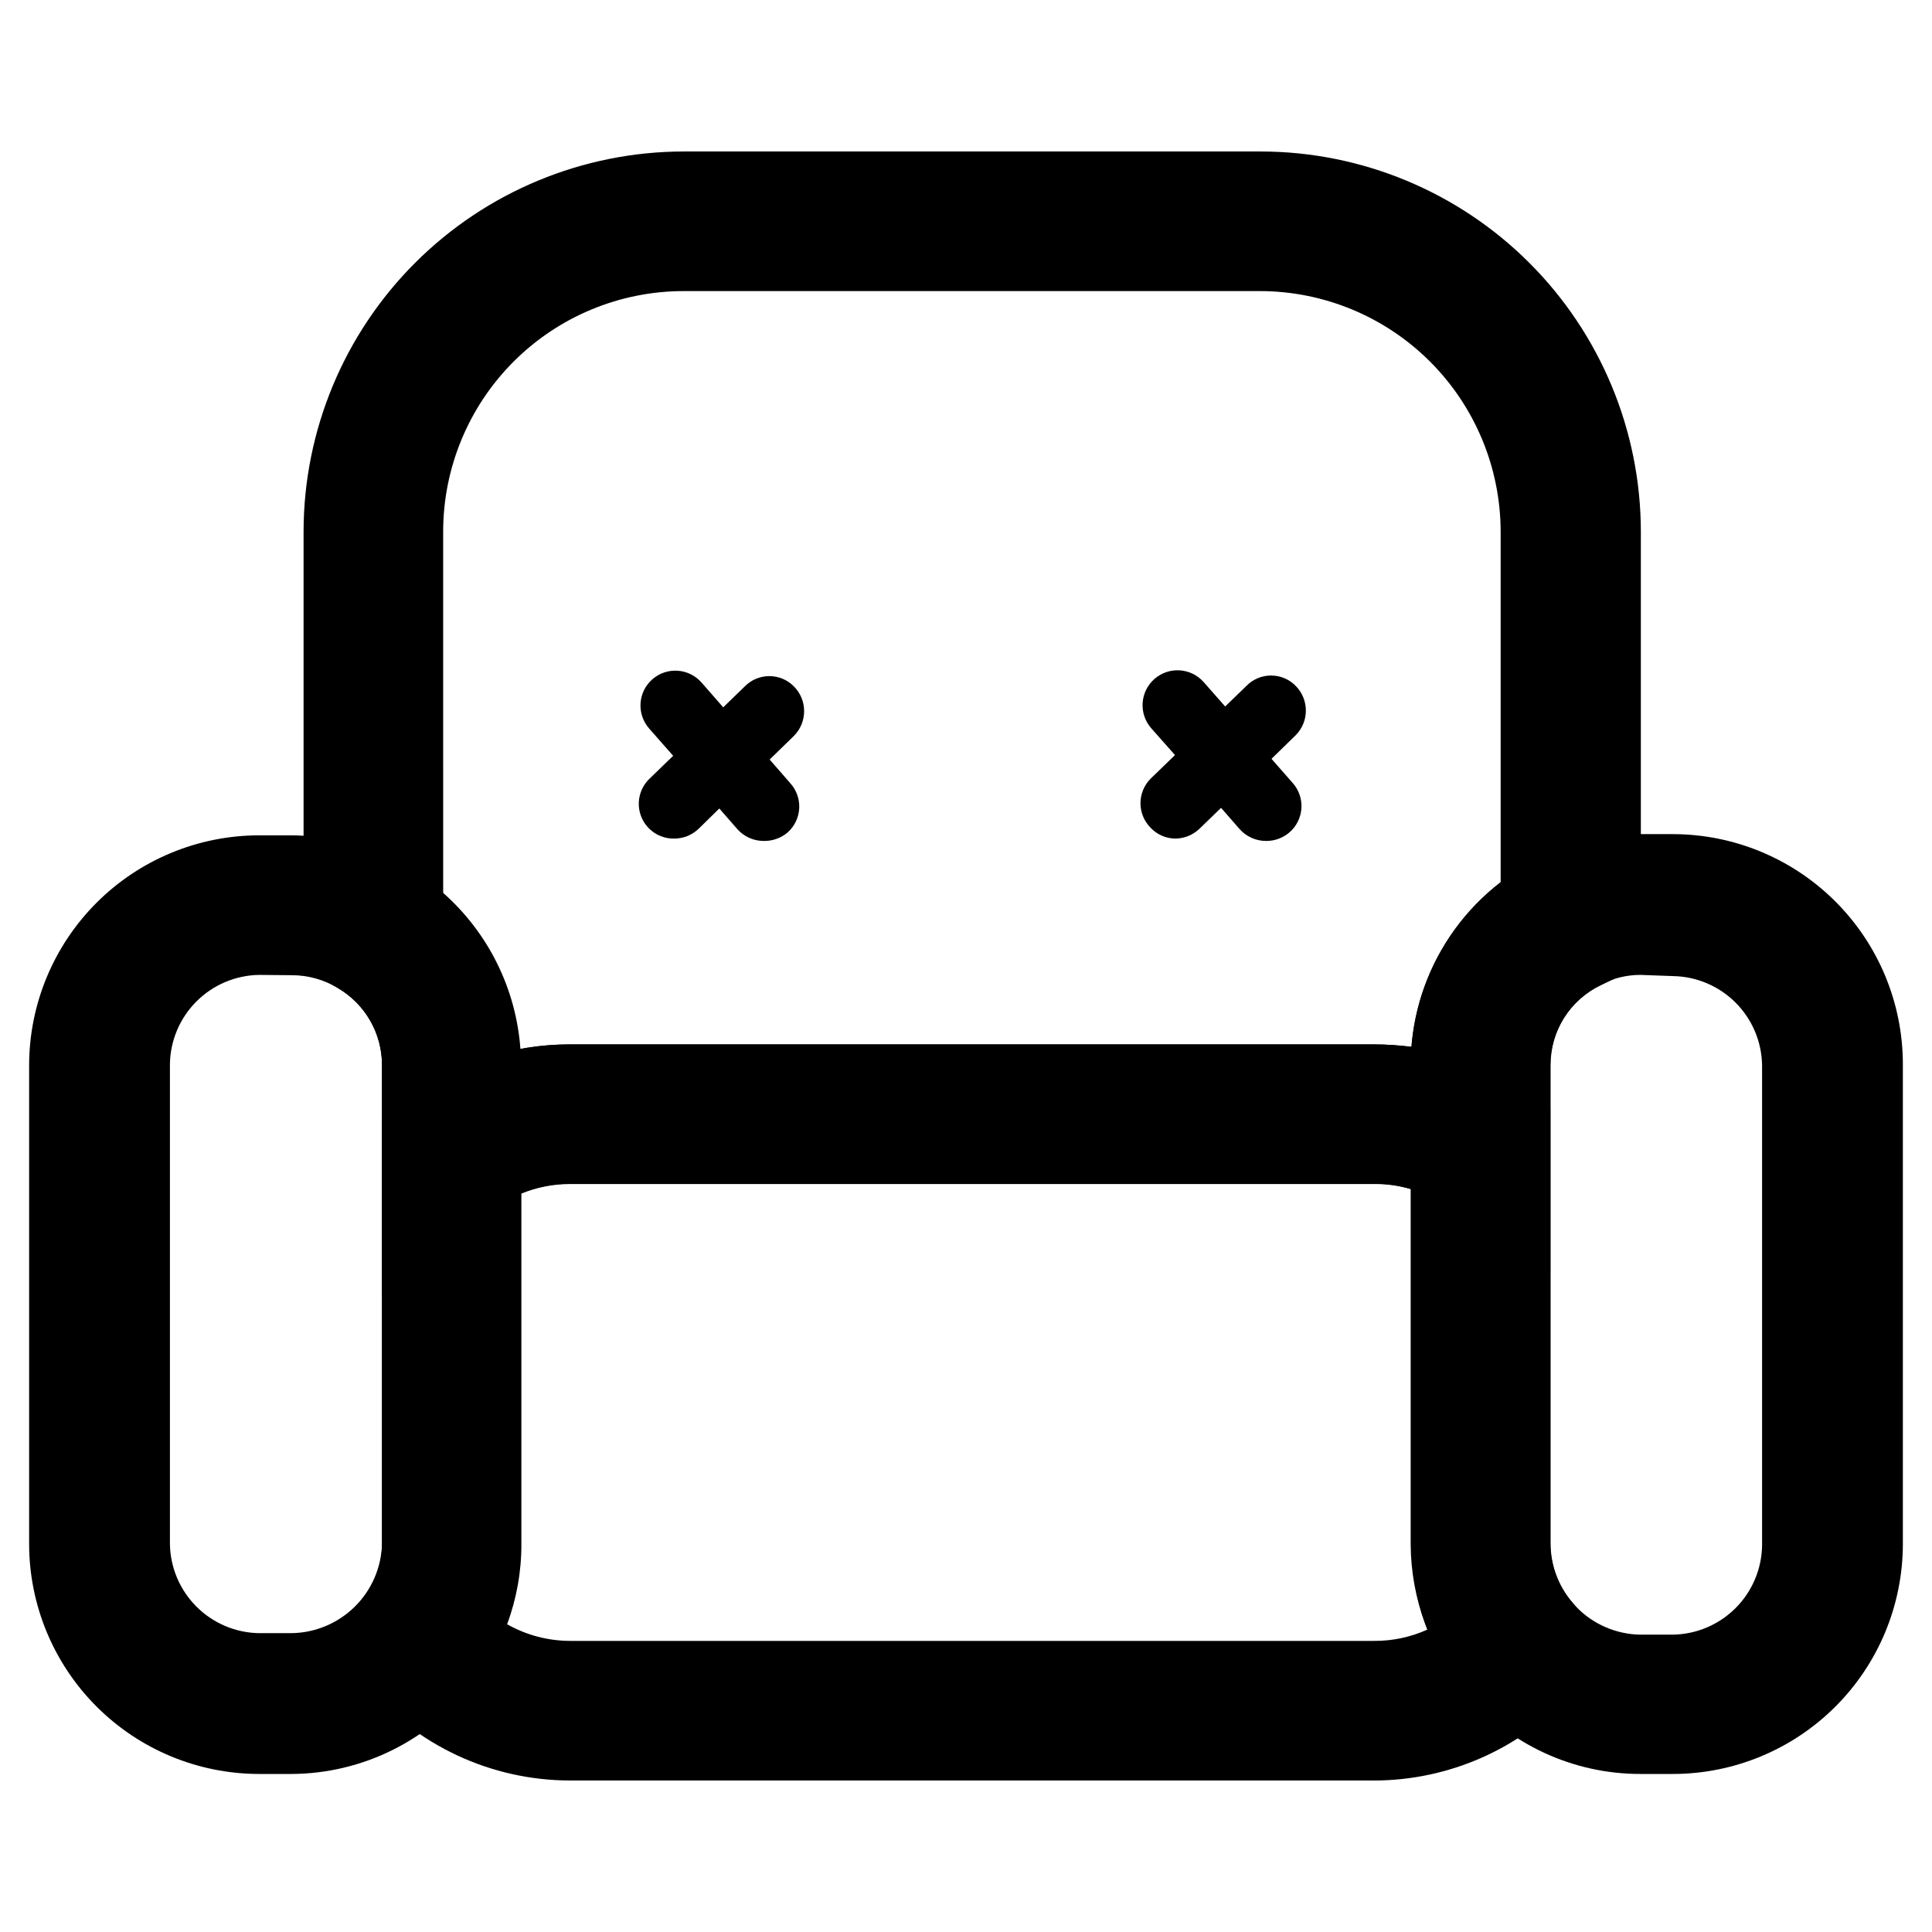 <?xml version="1.0" encoding="UTF-8"?>
<!-- Uploaded to: SVG Repo, www.svgrepo.com, Generator: SVG Repo Mixer Tools -->
<svg fill="#000000" width="800px" height="800px" version="1.1" viewBox="144 144 512 512" xmlns="http://www.w3.org/2000/svg">
 <g>
  <path d="m508.24 615.85h-213.18c-20.895-0.023-40.715-9.27-54.156-25.266l-9.445-11.336 8.895-11.73c3.152-4.113 4.867-9.145 4.879-14.328v-112.57l7.242-5.59c12.258-9.27 27.219-14.277 42.586-14.246h213.18c13.535 0.004 26.781 3.883 38.18 11.176l8.422 5.512v115.41c-0.016 5.777 2.055 11.367 5.828 15.742l10.469 12.438-11.098 12.043h-0.004c-13.355 14.449-32.121 22.691-51.797 22.75zm-229.86-41.406c5.094 2.879 10.84 4.394 16.688 4.41h213.18c4.832 0.02 9.609-1 14.012-2.992-2.801-7.227-4.215-14.918-4.172-22.672v-93.992c-3.113-0.949-6.348-1.426-9.602-1.418h-213.41c-4.422 0-8.809 0.855-12.906 2.519v92.891c0.023 7.254-1.258 14.453-3.781 21.254z"/>
  <path d="m587.35 614.12h-8.578c-17.871 0.031-34.84-7.836-46.367-21.492-9.332-10.996-14.488-24.934-14.562-39.359v-126.97c-0.012-11.5 3.215-22.766 9.312-32.512s14.82-17.578 25.164-22.594c8.227-4.059 17.281-6.16 26.453-6.141h8.578c16.152 0.02 31.641 6.445 43.062 17.867 11.422 11.422 17.848 26.91 17.867 43.062v127.21c-0.02 16.152-6.445 31.641-17.867 43.062-11.422 11.422-26.91 17.848-43.062 17.867zm-8.578-211.76c-3.582-0.008-7.113 0.828-10.312 2.441-4.07 1.918-7.508 4.961-9.906 8.77-2.398 3.809-3.66 8.223-3.633 12.723v126.58c-0.043 6.34 2.406 12.445 6.824 16.996 4.418 4.551 10.449 7.184 16.789 7.328h8.816c6.234-0.102 12.18-2.625 16.59-7.031 4.406-4.406 6.926-10.355 7.027-16.586v-127.29c-0.102-6.234-2.621-12.184-7.027-16.59-4.41-4.406-10.355-6.926-16.59-7.027z"/>
  <path d="m245.23 487.06v-60.77c0.023-8.43-4.449-16.227-11.73-20.469l-9.051-5.352v-115.64c0.039-26.703 10.672-52.301 29.562-71.176s44.496-29.488 71.199-29.508h152.95c26.691 0.039 52.273 10.66 71.148 29.535 18.871 18.871 29.492 44.457 29.535 71.148v115.17l-10.469 5.039v-0.004c-4.07 1.922-7.508 4.965-9.906 8.77-2.398 3.809-3.66 8.223-3.637 12.723v55.105l-28.496-18.656c-5.398-3.469-11.688-5.301-18.105-5.277h-213.18c-7.285-0.059-14.379 2.324-20.152 6.769zm16.215-106.43c11.961 10.574 19.309 25.406 20.469 41.328 4.312-0.785 8.684-1.18 13.066-1.18h213.25c3.289 0.012 6.578 0.223 9.84 0.629 1.402-17.184 9.977-32.988 23.617-43.531v-93.047c-0.043-16.891-6.777-33.078-18.727-45.016-11.953-11.938-28.145-18.648-45.039-18.672h-152.71c-16.898 0-33.105 6.707-45.059 18.648-11.957 11.941-18.684 28.141-18.707 45.039z"/>
  <path d="m221.23 614.12h-8.582c-16.152-0.02-31.641-6.445-43.062-17.867s-17.848-26.91-17.867-43.062v-126.89c0.02-16.156 6.445-31.641 17.867-43.062s26.91-17.848 43.062-17.867h8.582c16.098 0.121 31.5 6.59 42.859 17.996 11.363 11.406 17.77 26.832 17.832 42.934v126.89c0.055 13.258-4.293 26.16-12.359 36.684-11.438 15.191-29.32 24.16-48.332 24.246zm-8.582-211.76c-6.231 0.102-12.18 2.621-16.586 7.031-4.41 4.406-6.93 10.355-7.031 16.586v127.21c0.102 6.231 2.621 12.18 7.031 16.586 4.406 4.41 10.355 6.93 16.586 7.031h8.582c6.273-0.078 12.277-2.582 16.75-6.981 4.477-4.402 7.074-10.363 7.258-16.637v-126.89c0.023-8.43-4.449-16.227-11.73-20.469-3.684-2.219-7.902-3.391-12.199-3.387z"/>
  <path d="m468.25 353.95c-2.504 0.012-4.894-1.016-6.613-2.832-3.582-3.621-3.582-9.449 0-13.066l12.676-12.281h-0.004c1.719-1.762 4.074-2.754 6.535-2.754s4.816 0.992 6.535 2.754c3.582 3.621 3.582 9.449 0 13.066l-12.676 12.359c-1.703 1.734-4.023 2.727-6.453 2.754z"/>
  <path d="m479.51 366.86c-2.68 0-5.231-1.145-7.008-3.148l-11.258-12.91c-1.617-1.855-2.43-4.281-2.262-6.738 0.172-2.461 1.309-4.75 3.168-6.367 3.867-3.371 9.738-2.965 13.105 0.906l11.336 12.91c1.633 1.84 2.457 4.258 2.297 6.715-0.164 2.453-1.301 4.742-3.16 6.352-1.727 1.492-3.938 2.305-6.219 2.281z"/>
  <path d="m455.57 366.23c-2.5 0.012-4.894-1.016-6.613-2.832-1.738-1.73-2.719-4.082-2.719-6.535s0.98-4.805 2.719-6.535l12.676-12.281v0.004c3.727-3.172 9.277-2.906 12.684 0.605 3.41 3.512 3.508 9.066 0.227 12.695l-12.676 12.281c-1.699 1.625-3.945 2.555-6.297 2.598z"/>
  <path d="m468.25 353.95c-2.656 0-5.18-1.148-6.93-3.148l-12.199-13.773c-3.391-3.828-3.039-9.676 0.785-13.07 3.828-3.391 9.676-3.035 13.07 0.789l12.203 13.855h-0.004c2.367 2.746 2.918 6.617 1.414 9.918-1.508 3.297-4.793 5.418-8.418 5.43z"/>
  <path d="m335.13 353.95c-3.688-0.086-6.973-2.348-8.371-5.762-1.402-3.41-0.648-7.328 1.918-9.98l12.676-12.281h-0.004c1.719-1.758 4.074-2.75 6.535-2.75 2.457 0 4.812 0.992 6.531 2.75 3.582 3.621 3.582 9.449 0 13.07l-12.676 12.359 0.004-0.004c-1.777 1.703-4.152 2.637-6.613 2.598z"/>
  <path d="m346.39 366.86c-2.68 0-5.231-1.145-7.008-3.148l-11.258-12.91c-3.312-3.894-2.856-9.734 1.023-13.066 3.828-3.344 9.641-2.957 12.992 0.867l11.258 12.91h-0.004c1.66 1.812 2.527 4.211 2.41 6.664-0.117 2.453-1.211 4.758-3.039 6.402-1.773 1.516-4.043 2.328-6.375 2.281z"/>
  <path d="m322.46 366.23c-3.727-0.016-7.074-2.269-8.488-5.715-1.41-3.445-0.609-7.402 2.031-10.027l12.676-12.281c3.672-3.543 9.523-3.438 13.066 0.234 3.543 3.676 3.438 9.527-0.238 13.07l-12.359 12.121c-1.797 1.723-4.203 2.656-6.688 2.598z"/>
  <path d="m335.13 353.95c-2.68 0.004-5.227-1.145-7.008-3.148l-12.121-13.773c-3.348-3.848-2.941-9.684 0.906-13.031 3.848-3.348 9.68-2.941 13.027 0.906l12.121 13.855c1.633 1.844 2.457 4.262 2.297 6.715-0.164 2.453-1.301 4.742-3.16 6.352-1.707 1.402-3.856 2.156-6.062 2.125z"/>
 </g>
</svg>